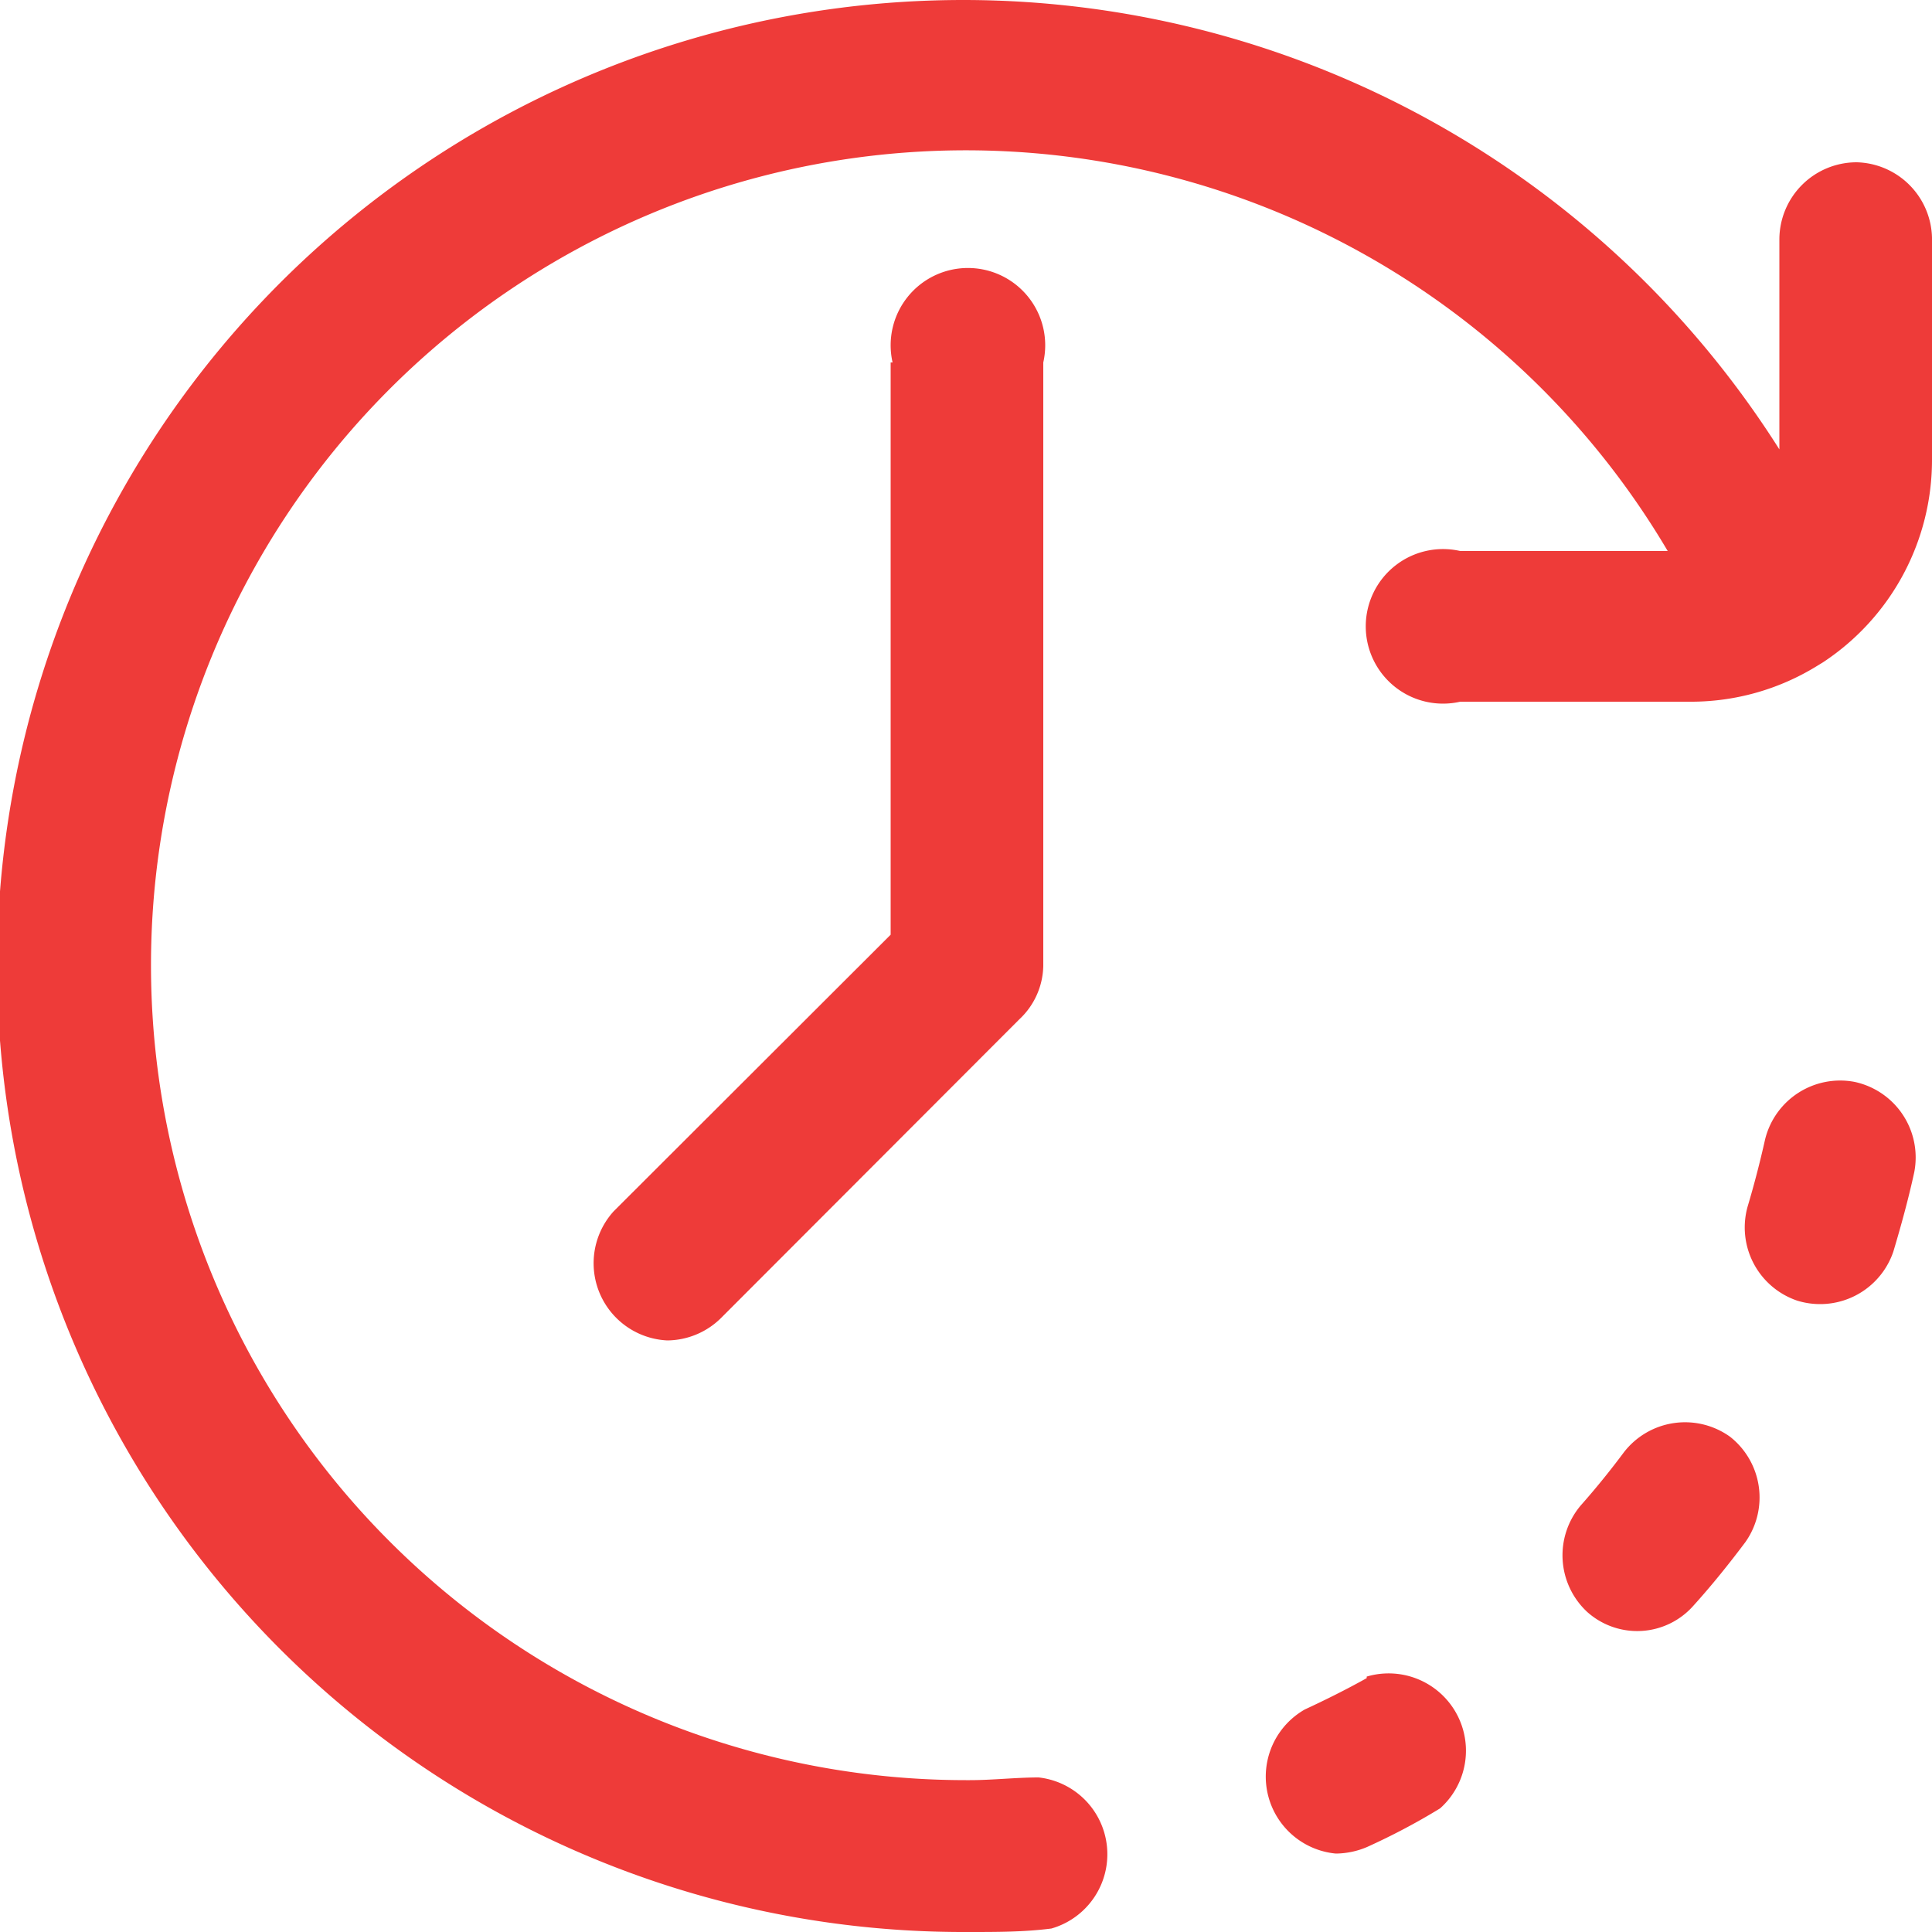 <svg id="ab3c215b-a8ad-4136-a74a-b329692fb941" data-name="Layer 1" xmlns="http://www.w3.org/2000/svg" viewBox="0 0 50 50"><path d="M44.77,37.18a2,2,0,0,0-2.74.4c-.35.47-.73.94-1.12,1.38a2,2,0,0,0,.17,2.76,1.94,1.94,0,0,0,2.75-.17c.47-.52.92-1.08,1.34-1.64A2,2,0,0,0,44.77,37.18Z" fill="#ee3b39"/><path d="M48,28a2,2,0,0,0-2.32,1.49c-.13.58-.28,1.16-.45,1.73a2,2,0,0,0,1.28,2.44,2,2,0,0,0,.58.09A2,2,0,0,0,49,32.39c.2-.67.39-1.36.54-2.05A2,2,0,0,0,48,28Z" fill="#ee3b39"/><path d="M35.37,43.43c-.52.29-1.06.56-1.6.81a2,2,0,0,0,.8,3.73,2.1,2.1,0,0,0,.81-.17c.64-.29,1.27-.62,1.89-1a2,2,0,0,0-1.9-3.41Z" fill="#ee3b39"/><path d="M23.05,9.38V24.19l-7.17,7.16a2,2,0,0,0,1.39,3.34,2,2,0,0,0,1.38-.57l7.73-7.74A1.94,1.94,0,0,0,27,25V9.38a2,2,0,1,0-3.9,0Z" fill="#ee3b39"/><path d="M48.05,4.2a2,2,0,0,0-2,2v5.43A25,25,0,1,0,25,50h.1c.7,0,1.41,0,2.11-.09A2,2,0,0,0,26.88,46c-.59,0-1.19.07-1.78.07H25A21.09,21.09,0,1,1,43.16,14.26H37.79a2,2,0,1,0,0,3.9h6A6.21,6.21,0,0,0,47,17.25l.18-.11A6.27,6.27,0,0,0,50,11.91V6.15A2,2,0,0,0,48.05,4.2Z" fill="#ee3b39"/></svg>